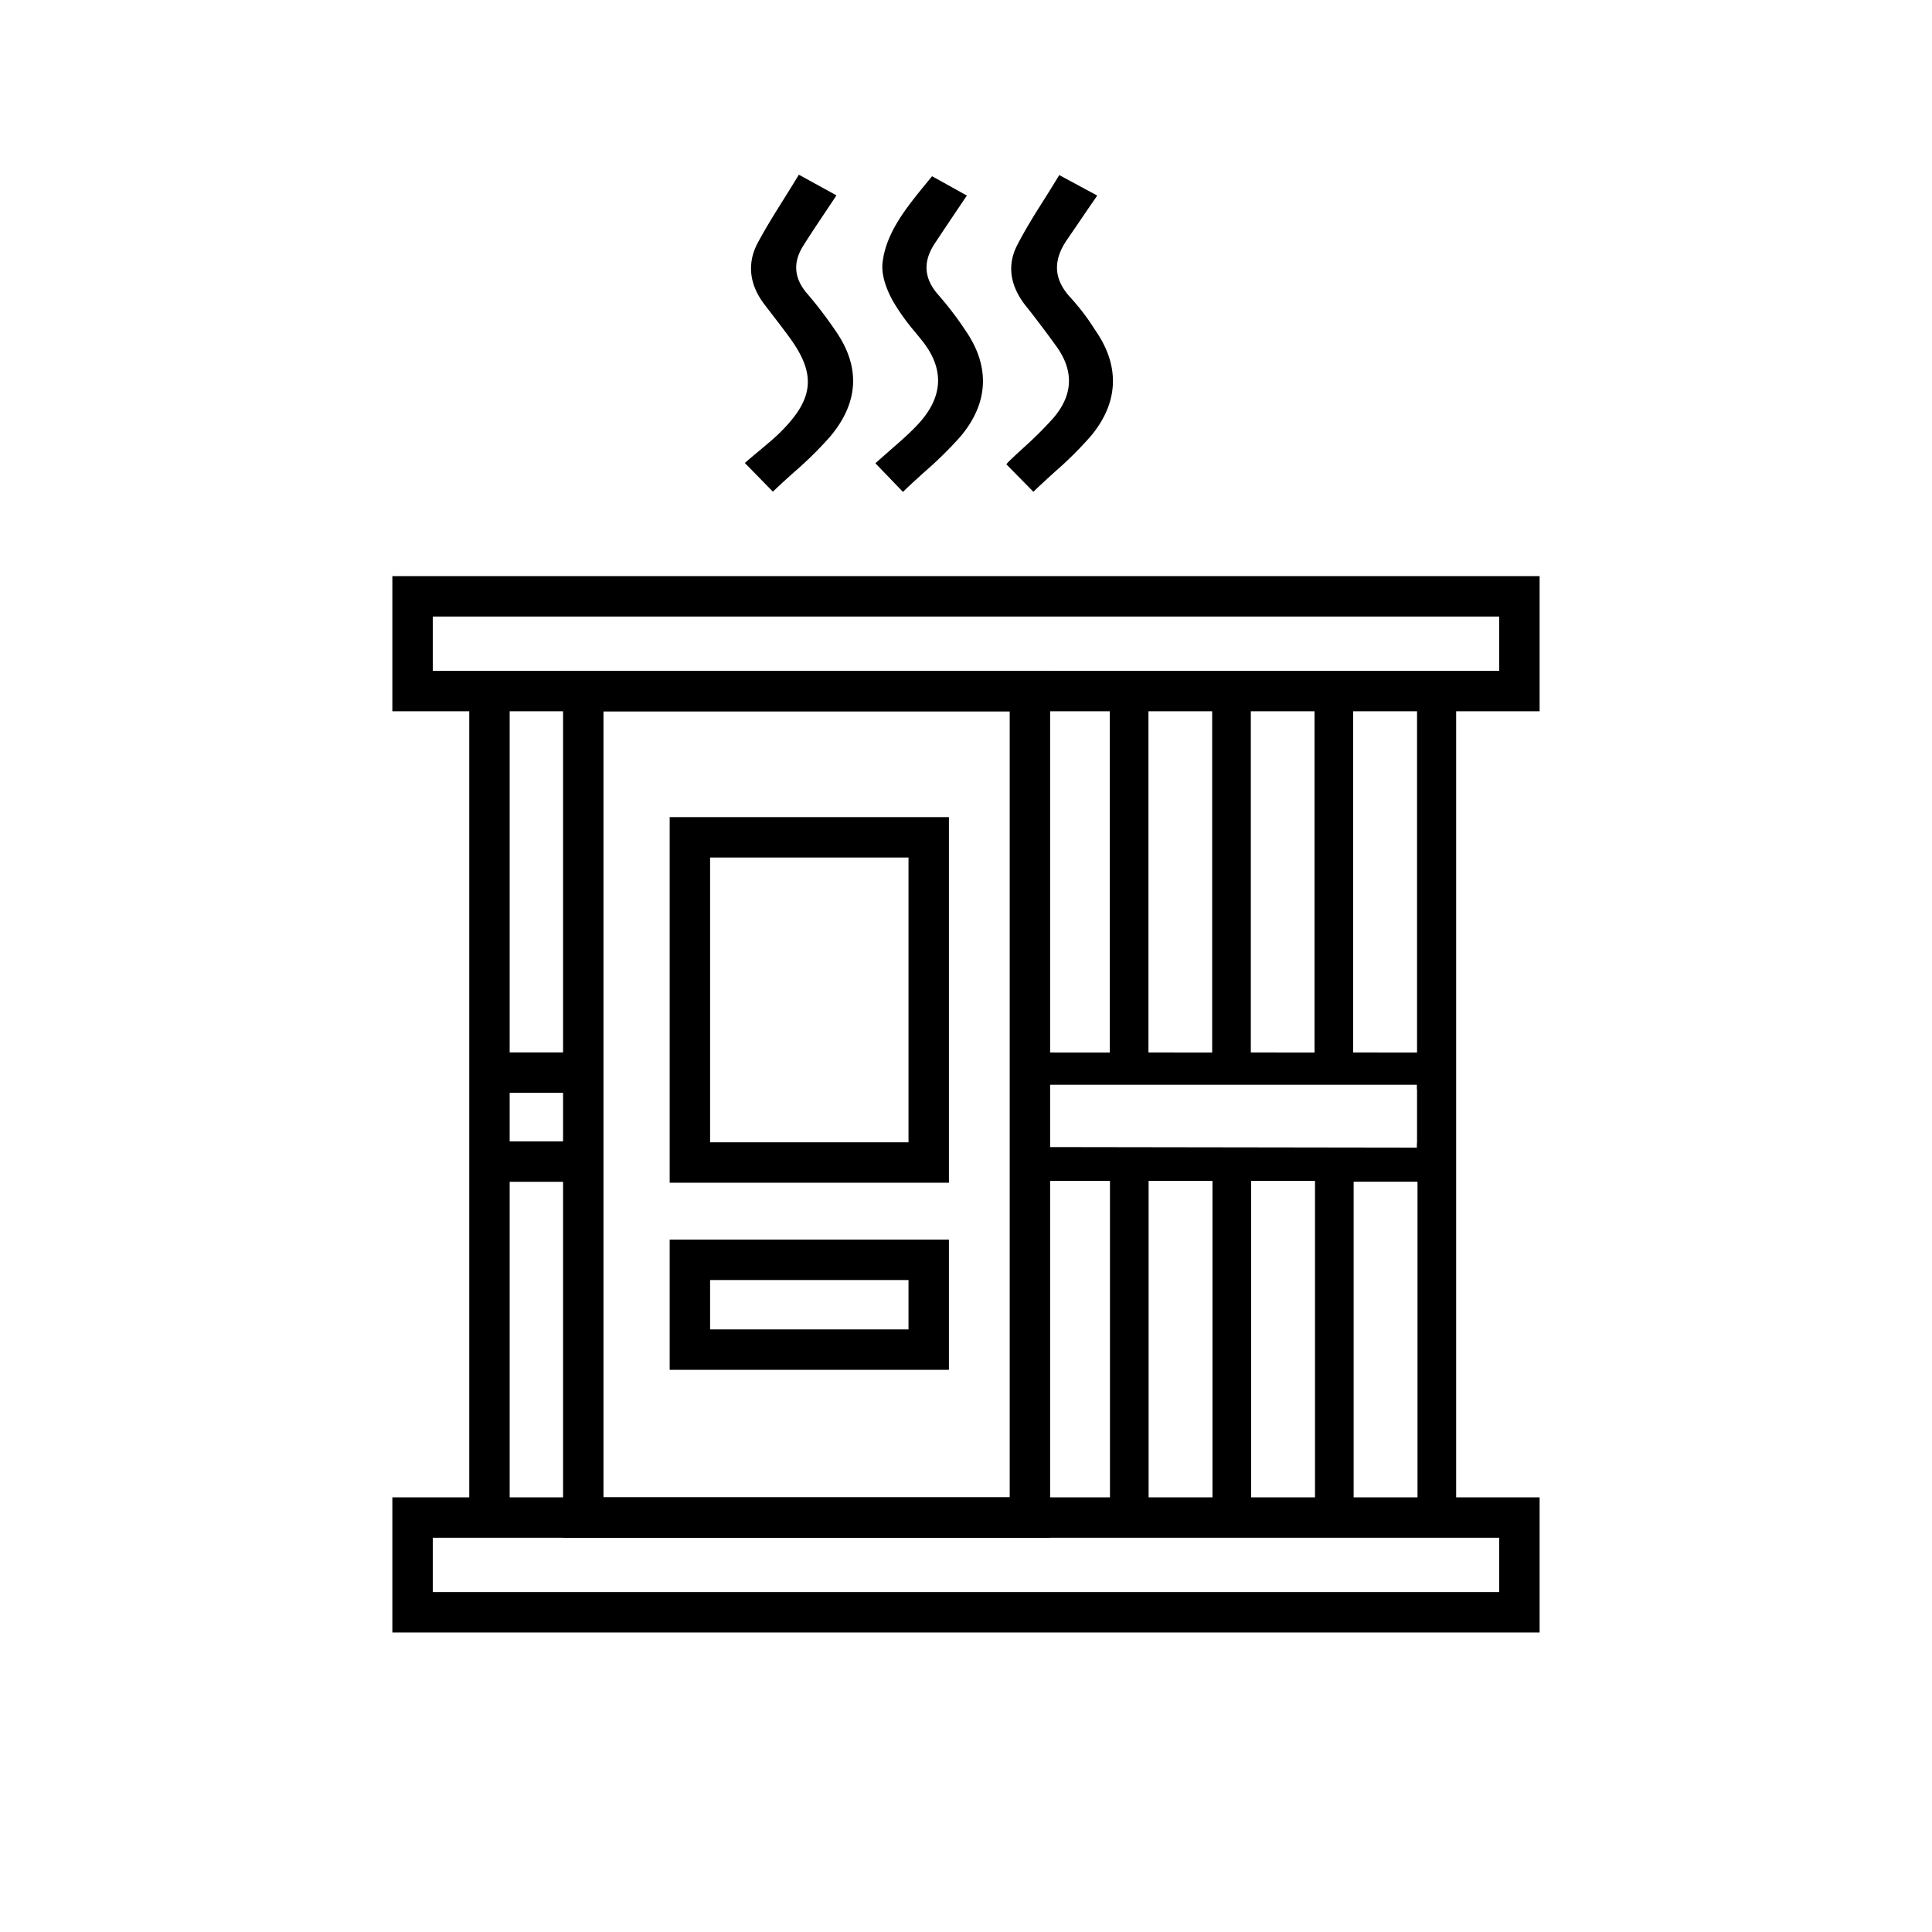 <svg id="Layer_1" data-name="Layer 1" xmlns="http://www.w3.org/2000/svg" viewBox="0 0 500 500"><defs><style>.cls-1{fill:none;stroke:#000;stroke-miterlimit:10;stroke-width:10.46px;}</style></defs><rect class="cls-1" x="106.77" y="154.33" width="286.45" height="24.52"/><rect class="cls-1" x="106.77" y="392.74" width="286.45" height="24.52"/><rect class="cls-1" x="150.95" y="178.86" width="115.59" height="213.88"/><line class="cls-1" x1="126.67" y1="178.86" x2="126.67" y2="392.74"/><polygon points="376.69 282.57 376.69 272.61 366.73 272.61 366.73 281.93 376.69 282.57"/><rect x="366.73" y="295.88" width="9.96" height="9.96"/><path d="M366.73,178.86v93.52H350.2V178.86h-10v93.52H323.71V178.86h-10v93.52H297.22V178.86h-10v93.52H263.37v33.23h23.89v87.13h10V305.61h16.53v87.13h10V305.61h16.53v87.13h10V305.83h16.53v86.91h10V178.86Zm-95.85,118V280.73h95.85V297Z"/><rect class="cls-1" x="178.54" y="216.7" width="61.81" height="84.16"/><rect class="cls-1" x="178.54" y="326.04" width="61.81" height="23.24"/><line class="cls-1" x1="126.67" y1="300.62" x2="148.23" y2="300.62"/><line class="cls-1" x1="129.38" y1="277.59" x2="150.95" y2="277.59"/><path d="M264.91,115.85c-1.31,1.2-2.65,2.44-4,3.75l-.47.56,7,7.11.83-.8c1.58-1.5,3.15-2.93,4.7-4.34a96.44,96.44,0,0,0,9.29-9.22c7.14-8.51,7.66-17.86,1.5-27l-.49-.73a58.24,58.24,0,0,0-6-7.92c-4.59-4.84-4.93-9.71-1.06-15.32,1.67-2.42,3.33-4.85,5-7.33l2.75-4-9.83-5.3-.53.87c-1.11,1.84-2.24,3.63-3.34,5.39-2.55,4-4.94,7.86-7,11.86-2.6,5-1.94,10.27,1.91,15.34L267,81.08c2.15,2.81,4.36,5.71,6.43,8.61,4.56,6.35,4.27,12.59-.86,18.54A98.52,98.52,0,0,1,264.91,115.85Z"/><path d="M196.35,116.78c-1,.82-2,1.66-3,2.53l-.59.51,7.26,7.42.84-.8c1.56-1.47,3.12-2.88,4.65-4.25a97.58,97.58,0,0,0,9.16-9c7.6-8.9,8.12-18.19,1.54-27.62A108.79,108.79,0,0,0,209,76.11c-3.52-4-3.88-8.14-1.1-12.54,1.78-2.83,3.62-5.58,5.57-8.5l2.58-3.87.42-.64-9.73-5.35-.53.88c-1.12,1.85-2.24,3.63-3.33,5.38-2.45,3.91-4.77,7.6-6.8,11.43-2.8,5.27-2.17,10.81,1.84,16l1.07,1.4c1.82,2.36,3.64,4.71,5.38,7.1,6.84,9.38,6.28,15.71-2.14,24.18C200.45,113.38,198.46,115,196.35,116.78Z"/><path d="M230.51,116.39c-1.12,1-2.26,2-3.4,3l-.56.5,7.13,7.41.84-.81c1.59-1.5,3.18-2.94,4.73-4.35a98.44,98.44,0,0,0,9.3-9.15c7.28-8.6,7.76-18.06,1.39-27.35a86.36,86.36,0,0,0-7-9.21c-3.84-4.27-4.18-8.67-1-13.45,1.75-2.65,3.52-5.29,5.34-8l2.94-4.37-9-5-1.4,1.71c-5.18,6.32-10.53,12.85-11.41,20.64-.31,2.76.57,6.08,2.62,9.86a56.41,56.41,0,0,0,5.87,8.2c.63.77,1.26,1.54,1.87,2.31,5.8,7.39,5.29,14.73-1.51,21.81C235.23,112.29,232.94,114.28,230.51,116.39Z"/></svg>